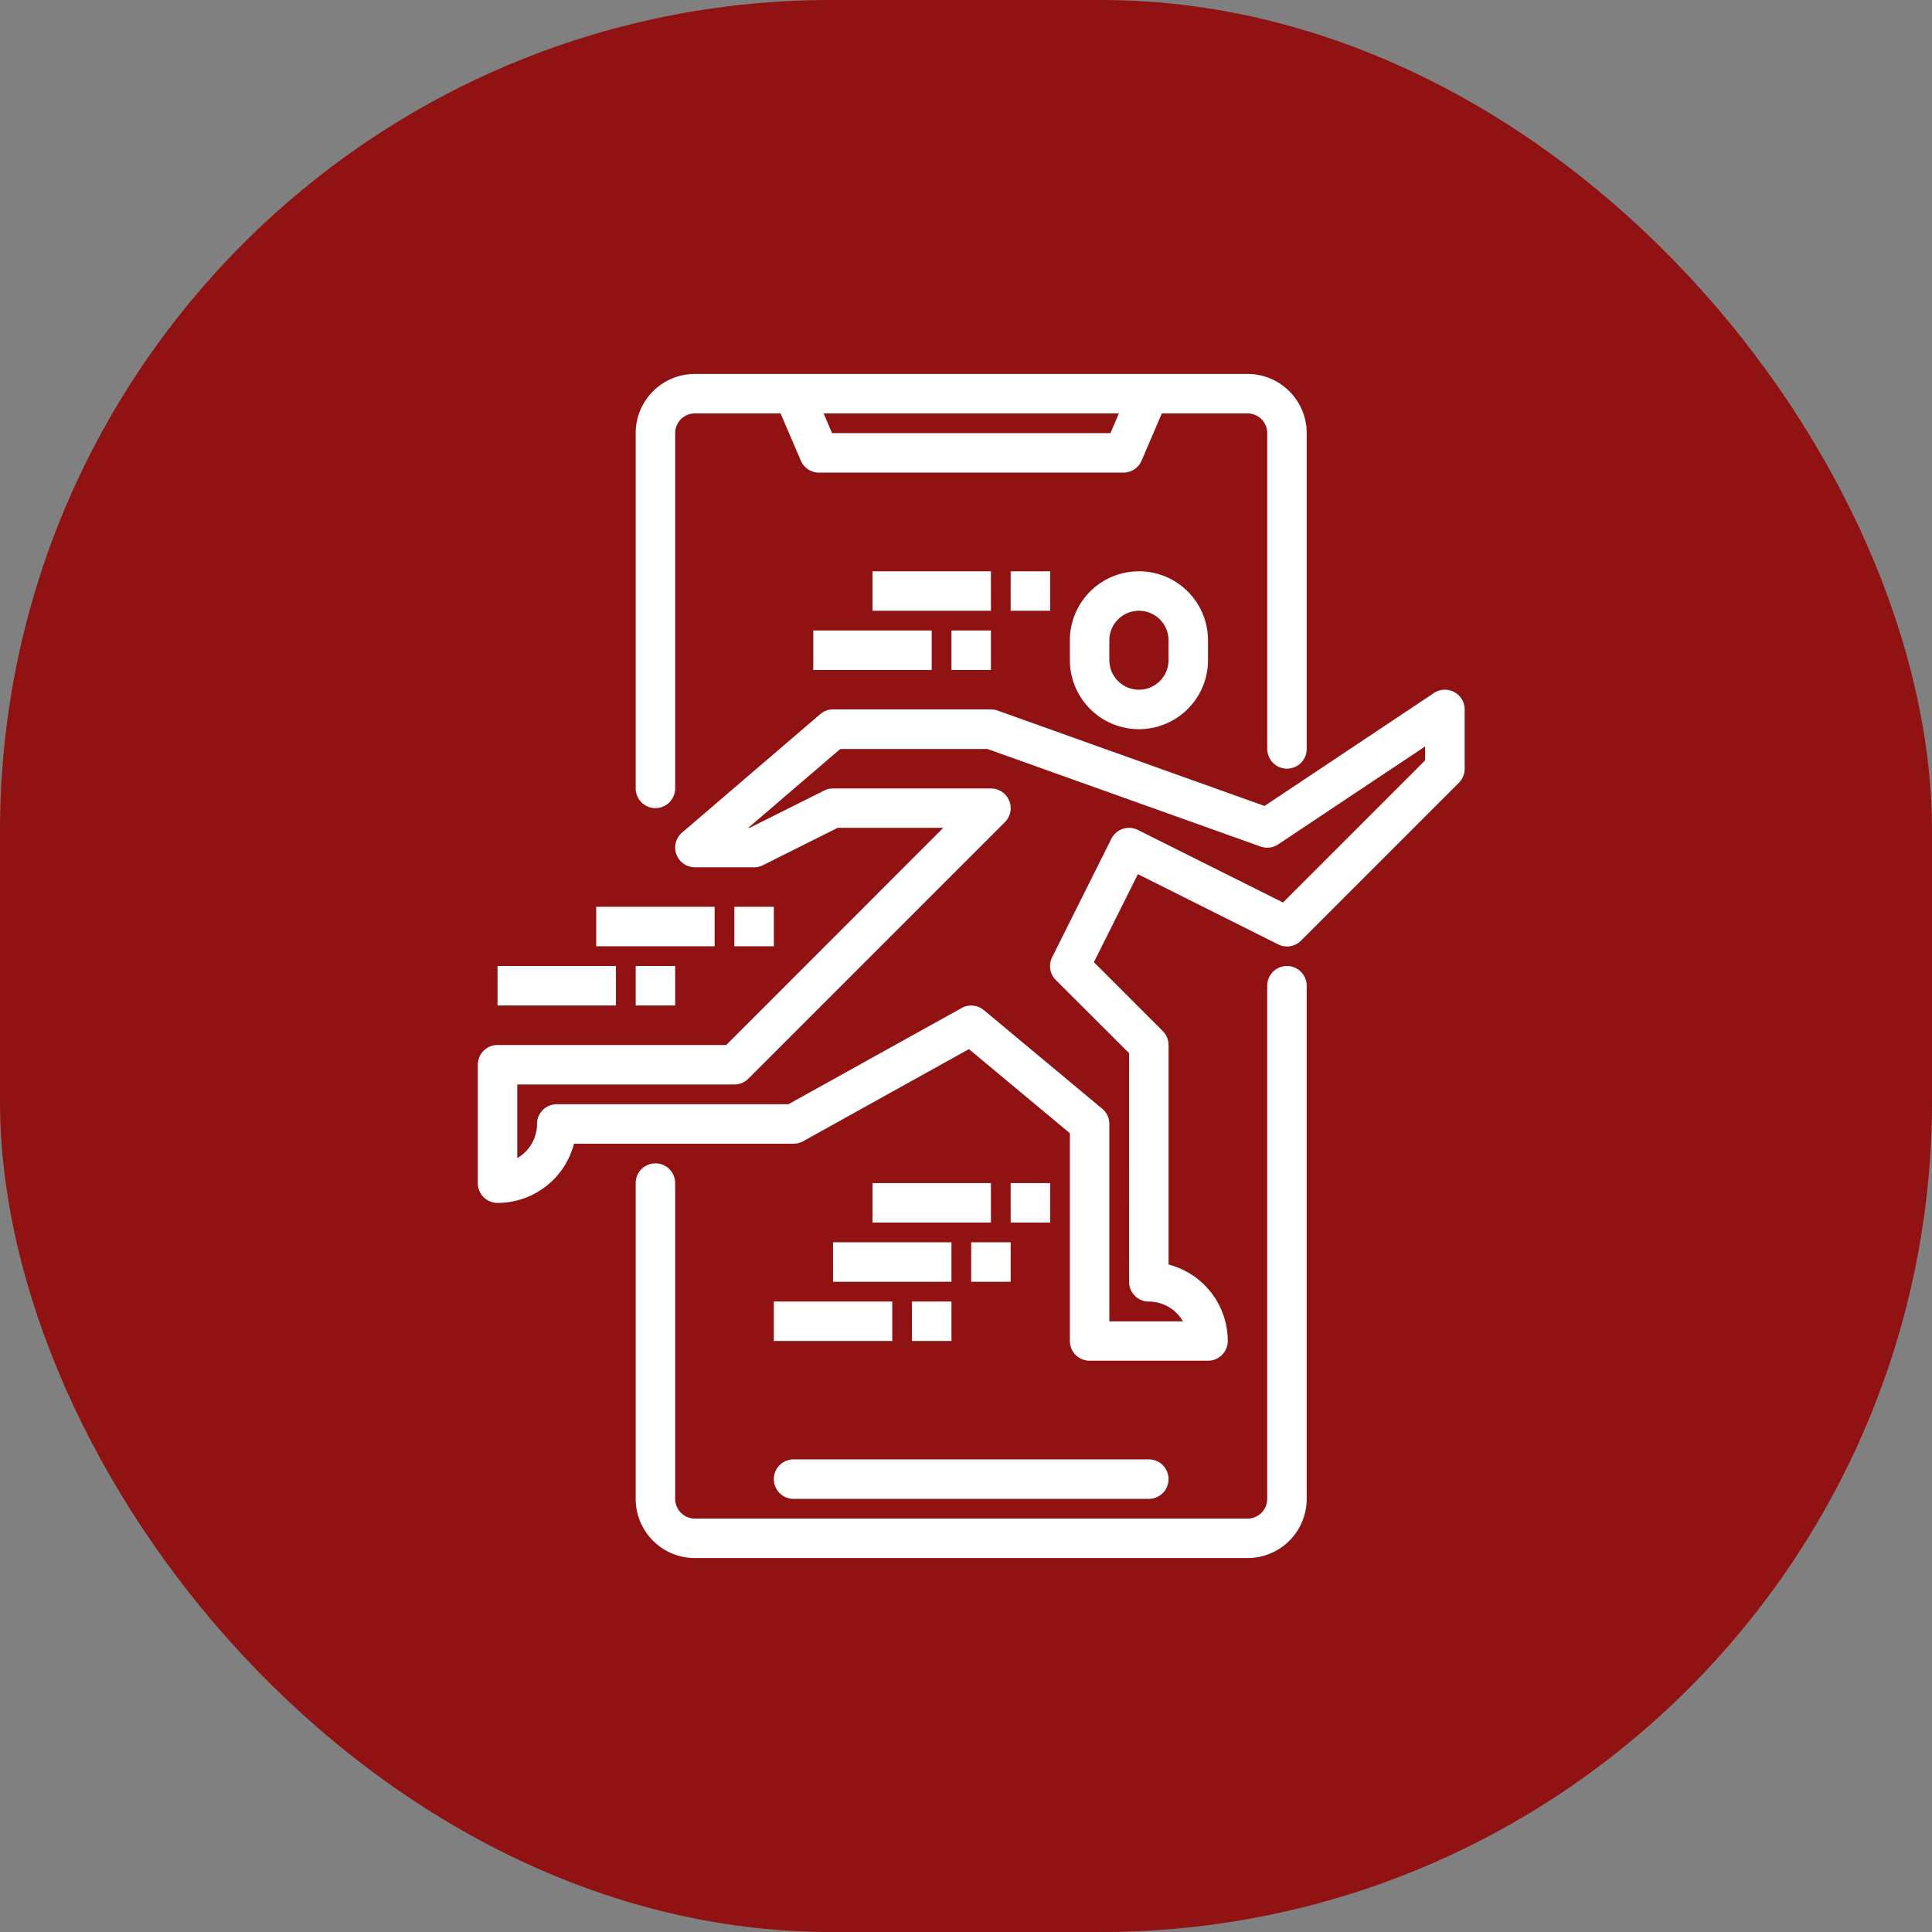 <svg xmlns="http://www.w3.org/2000/svg" width="93" height="93" viewBox="0 0 93 93">
  <rect x="0" y="0" width="93" height="93" fill="#808080" stroke="none"/>
  <g id="Group_495" data-name="Group 495" transform="translate(-323 -65)">
    <rect id="Rectangle_1495" data-name="Rectangle 1495" width="93" height="93" rx="40" transform="translate(323 65)" fill="#911212"/>
    <g id="surface1" transform="translate(346 83)">
      <path id="Path_252" data-name="Path 252" d="M80.95,20.9a.95.95,0,0,0,.95-.95V2.85a.95.95,0,0,1,.95-.95h4.124l.975,2.274a.949.949,0,0,0,.873.576h14.657a.949.949,0,0,0,.873-.576l.975-2.274h4.124a.95.95,0,0,1,.95.95v15.2a.95.95,0,0,0,1.9,0V2.85A2.85,2.85,0,0,0,109.45,0H82.85A2.85,2.85,0,0,0,80,2.85v17.1A.95.95,0,0,0,80.95,20.9Zm22.309-19-.406.95h-13.4l-.406-.95Zm0,0" transform="translate(-72.4)" fill="#fff"/>
      <path id="Path_253" data-name="Path 253" d="M111.35,300a.95.95,0,0,0-.95.95v24.7a.95.95,0,0,1-.95.95H82.85a.95.95,0,0,1-.95-.95v-15.2a.95.95,0,1,0-1.9,0v15.2a2.85,2.85,0,0,0,2.85,2.85h26.6a2.85,2.85,0,0,0,2.85-2.85v-24.7A.95.95,0,0,0,111.35,300Zm0,0" transform="translate(-72.4 -271.5)" fill="#fff"/>
      <path id="Path_254" data-name="Path 254" d="M150.95,551.9h17.1a.95.95,0,0,0,0-1.9h-17.1a.95.95,0,0,0,0,1.9Zm0,0" transform="translate(-135.75 -497.75)" fill="#fff"/>
      <path id="Path_255" data-name="Path 255" d="M300,103.325v.95a3.325,3.325,0,1,0,6.65,0v-.95a3.325,3.325,0,1,0-6.65,0Zm4.75,0v.95a1.425,1.425,0,1,1-2.85,0v-.95a1.425,1.425,0,1,1,2.85,0Zm0,0" transform="translate(-271.5 -90.5)" fill="#fff"/>
      <path id="Path_256" data-name="Path 256" d="M47,160.108a.95.95,0,0,0-.976.048l-8.153,5.436L25.019,161a.933.933,0,0,0-.319-.056H17.1a.943.943,0,0,0-.617.229l-6.65,5.7a.95.95,0,0,0,.617,1.671H13.3a.945.945,0,0,0,.425-.1l3.6-1.8h5.083L11.957,177.1H.95a.95.95,0,0,0-.95.95v5.7a.95.95,0,0,0,.95.95,3.8,3.8,0,0,0,3.679-2.85H15.2a.943.943,0,0,0,.461-.119l7.98-4.434,4.859,4.049v10a.95.95,0,0,0,.95.95h5.7a.95.95,0,0,0,.95-.95,3.8,3.8,0,0,0-2.85-3.679V177.1a.95.95,0,0,0-.278-.672l-3.316-3.315,2.119-4.238,6.751,3.38a.95.95,0,0,0,1.1-.179l7.6-7.6a.946.946,0,0,0,.278-.676v-2.85A.951.951,0,0,0,47,160.108ZM45.6,163.4l-6.84,6.84-6.988-3.494a.95.95,0,0,0-1.275.426l-2.85,5.7a.95.95,0,0,0,.178,1.1l3.525,3.519V188.5a.95.95,0,0,0,.95.95,1.9,1.9,0,0,1,1.644.95H30.4v-9.5a.95.95,0,0,0-.341-.731l-5.7-4.75a.95.95,0,0,0-1.07-.1l-8.335,4.63H3.8a.95.95,0,0,0-.95.95,1.9,1.9,0,0,1-.95,1.644V179H12.35a.95.95,0,0,0,.672-.278l12.35-12.35a.95.95,0,0,0-.672-1.622H17.1a.945.945,0,0,0-.425.1l-3.6,1.8h-.061l4.434-3.8h7.084l13.145,4.694a.949.949,0,0,0,.846-.1l7.076-4.716Zm0,0" transform="translate(0 -144.796)" fill="#fff"/>
      <path id="Path_257" data-name="Path 257" d="M270,410h1.9v1.9H270Zm0,0" transform="translate(-244.35 -371.05)" fill="#fff"/>
      <path id="Path_258" data-name="Path 258" d="M200,410h5.7v1.9H200Zm0,0" transform="translate(-181 -371.05)" fill="#fff"/>
      <path id="Path_259" data-name="Path 259" d="M250,440h1.9v1.9H250Zm0,0" transform="translate(-226.25 -398.2)" fill="#fff"/>
      <path id="Path_260" data-name="Path 260" d="M180,440h5.7v1.9H180Zm0,0" transform="translate(-162.9 -398.2)" fill="#fff"/>
      <path id="Path_261" data-name="Path 261" d="M220,470h1.9v1.9H220Zm0,0" transform="translate(-199.1 -425.35)" fill="#fff"/>
      <path id="Path_262" data-name="Path 262" d="M150,470h5.7v1.9H150Zm0,0" transform="translate(-135.75 -425.35)" fill="#fff"/>
      <path id="Path_263" data-name="Path 263" d="M130,270h1.9v1.9H130Zm0,0" transform="translate(-117.65 -244.35)" fill="#fff"/>
      <path id="Path_264" data-name="Path 264" d="M60,270h5.7v1.9H60Zm0,0" transform="translate(-54.3 -244.35)" fill="#fff"/>
      <path id="Path_265" data-name="Path 265" d="M240,130h1.9v1.9H240Zm0,0" transform="translate(-217.2 -117.65)" fill="#fff"/>
      <path id="Path_266" data-name="Path 266" d="M170,130h5.7v1.9H170Zm0,0" transform="translate(-153.85 -117.65)" fill="#fff"/>
      <path id="Path_267" data-name="Path 267" d="M270,100h1.9v1.9H270Zm0,0" transform="translate(-244.35 -90.5)" fill="#fff"/>
      <path id="Path_268" data-name="Path 268" d="M200,100h5.7v1.9H200Zm0,0" transform="translate(-181 -90.5)" fill="#fff"/>
      <path id="Path_269" data-name="Path 269" d="M80,300h1.9v1.9H80Zm0,0" transform="translate(-72.4 -271.5)" fill="#fff"/>
      <path id="Path_270" data-name="Path 270" d="M10,300h5.7v1.9H10Zm0,0" transform="translate(-9.05 -271.5)" fill="#fff"/>
    </g>
  </g>
</svg>
